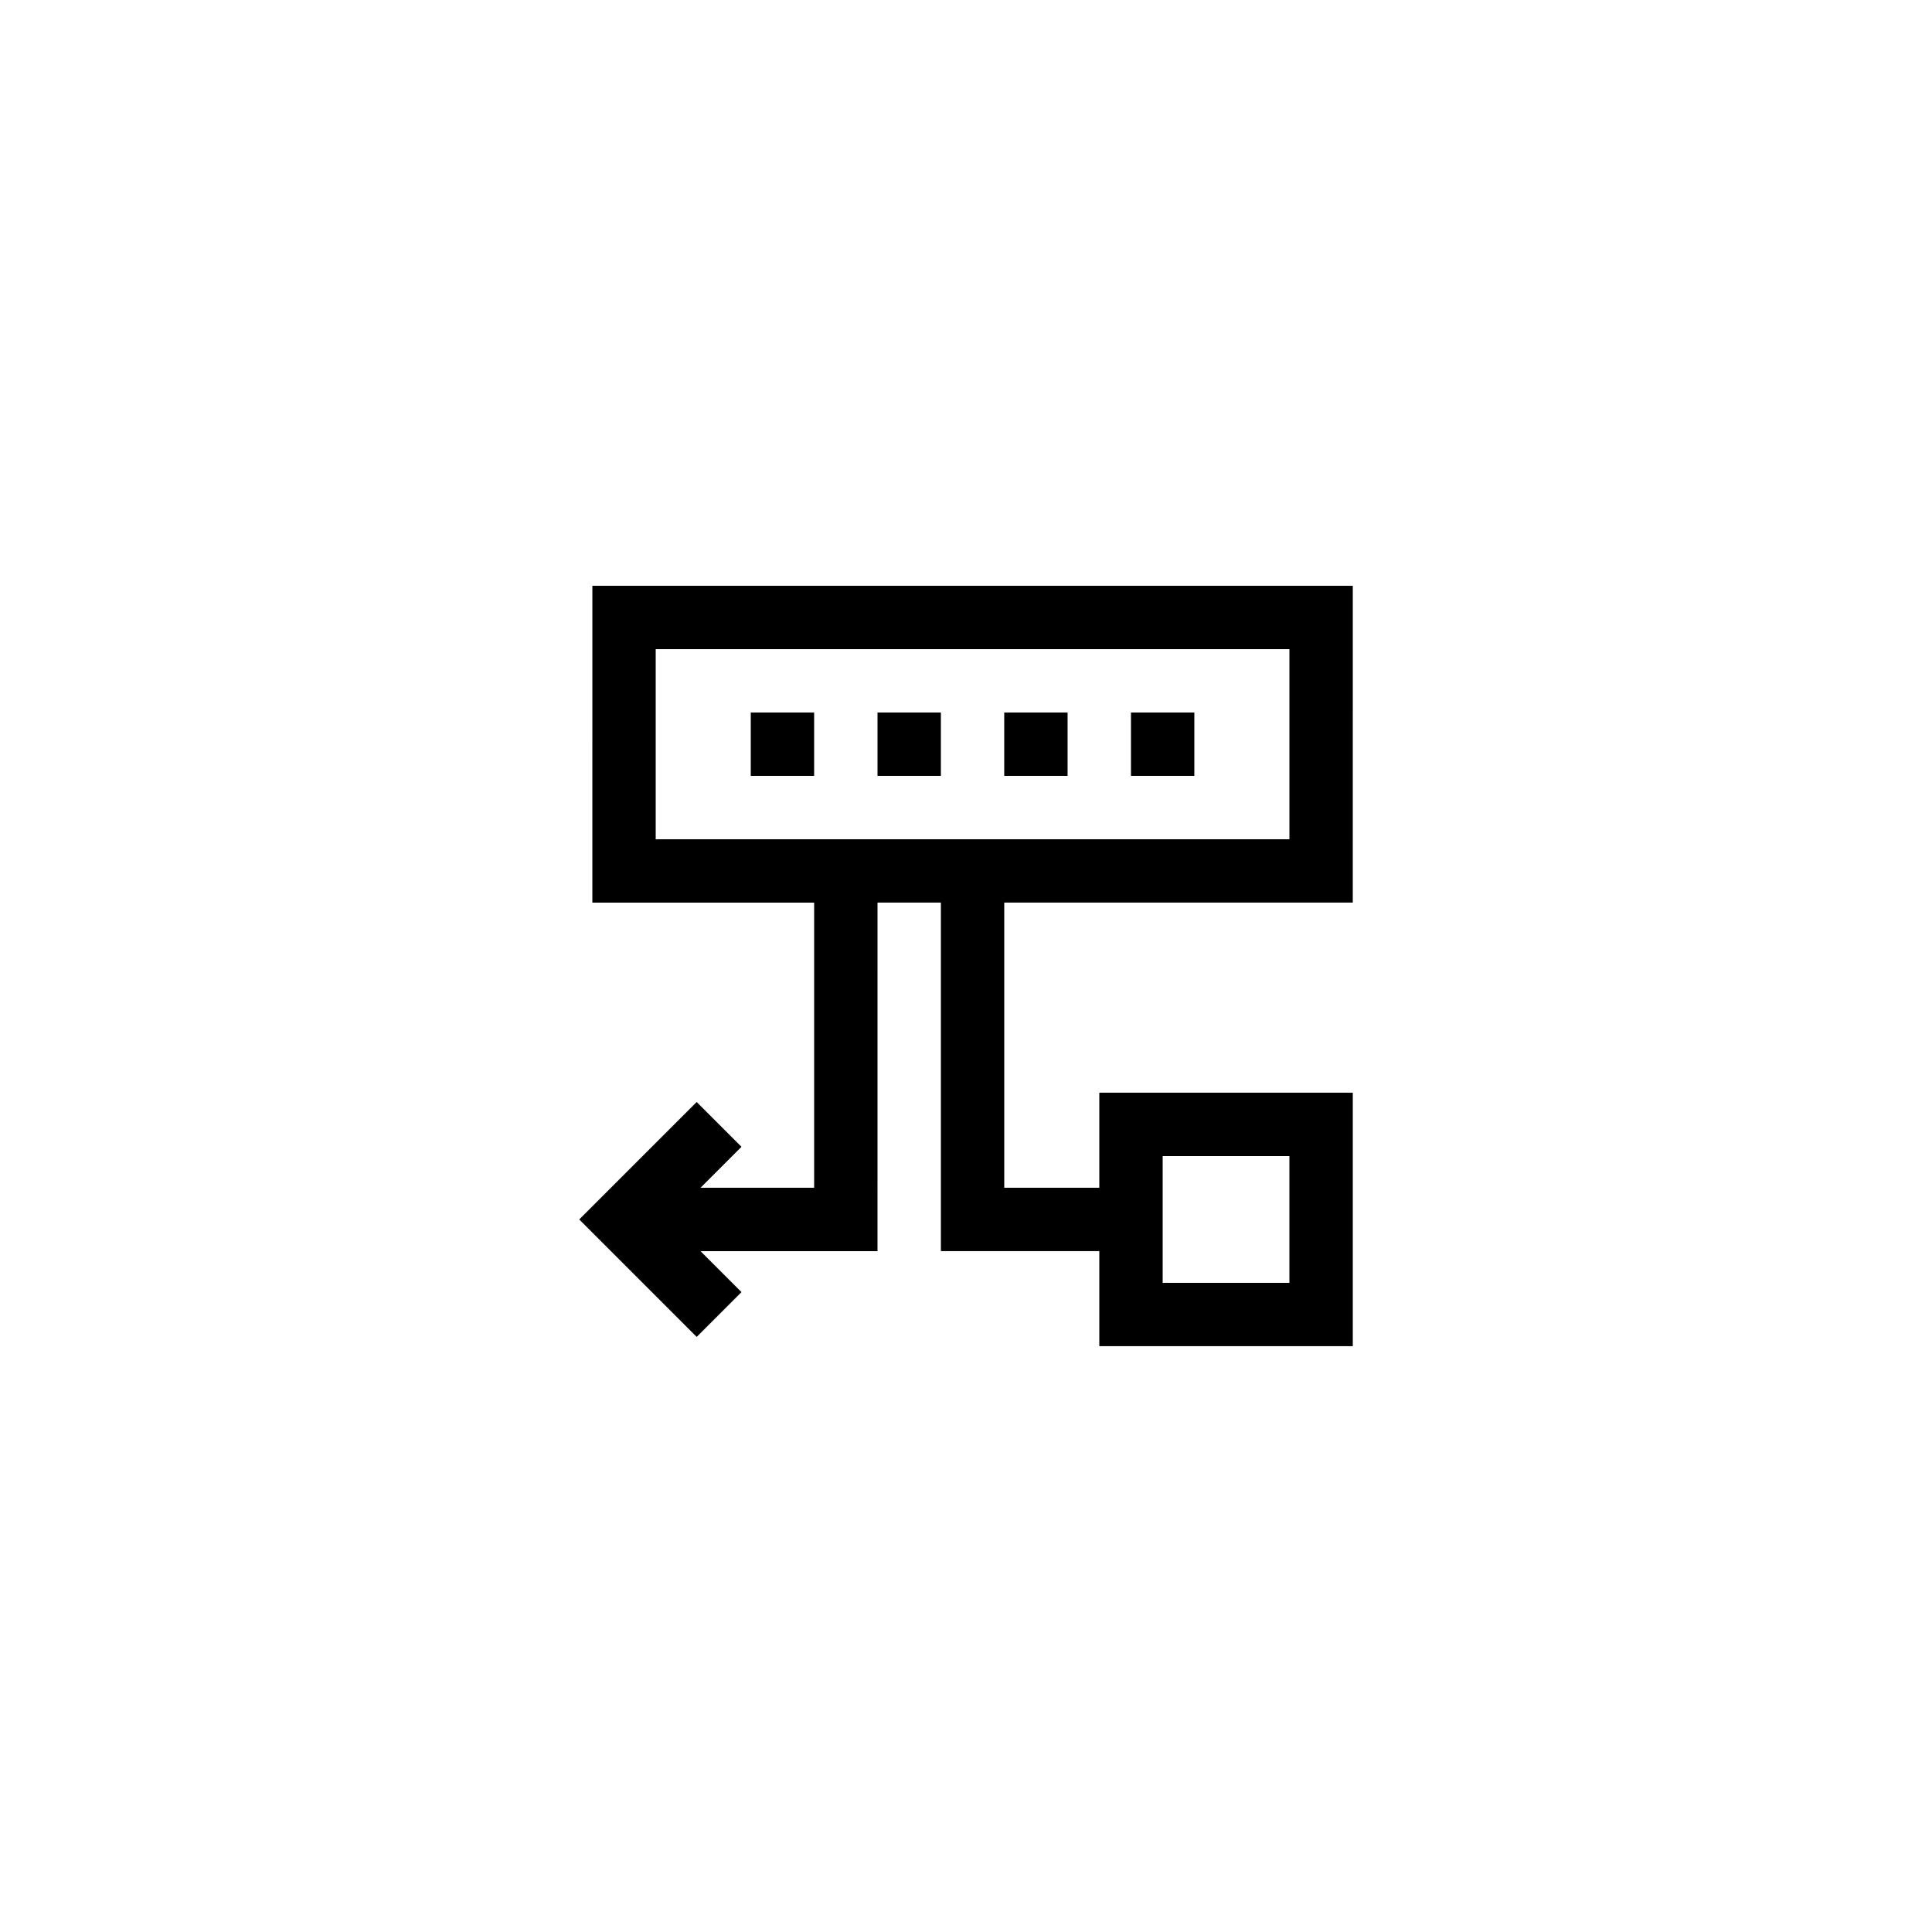 <?xml version="1.0" encoding="UTF-8"?>
<!-- Uploaded to: SVG Repo, www.svgrepo.com, Generator: SVG Repo Mixer Tools -->
<svg fill="#000000" width="800px" height="800px" version="1.1" viewBox="144 144 512 512" xmlns="http://www.w3.org/2000/svg">
 <g>
  <path d="m300.98 383.2h58.777v75.57h-30.109l10.855-10.855-11.875-11.871-31.125 31.125 31.125 31.129 11.875-11.875-10.859-10.855h46.902l0.004-92.367h16.793v92.363h41.984v25.191h67.176v-67.176h-67.176v25.191h-25.191v-75.57h92.363l0.004-83.965h-201.52zm151.14 67.176h33.586v33.586h-33.586zm-134.35-134.35h167.94v50.383h-167.94z"/>
  <path d="m342.96 332.82h16.793v16.793h-16.793z"/>
  <path d="m376.55 332.82h16.793v16.793h-16.793z"/>
  <path d="m410.13 332.82h16.793v16.793h-16.793z"/>
  <path d="m443.72 332.82h16.793v16.793h-16.793z"/>
 </g>
</svg>